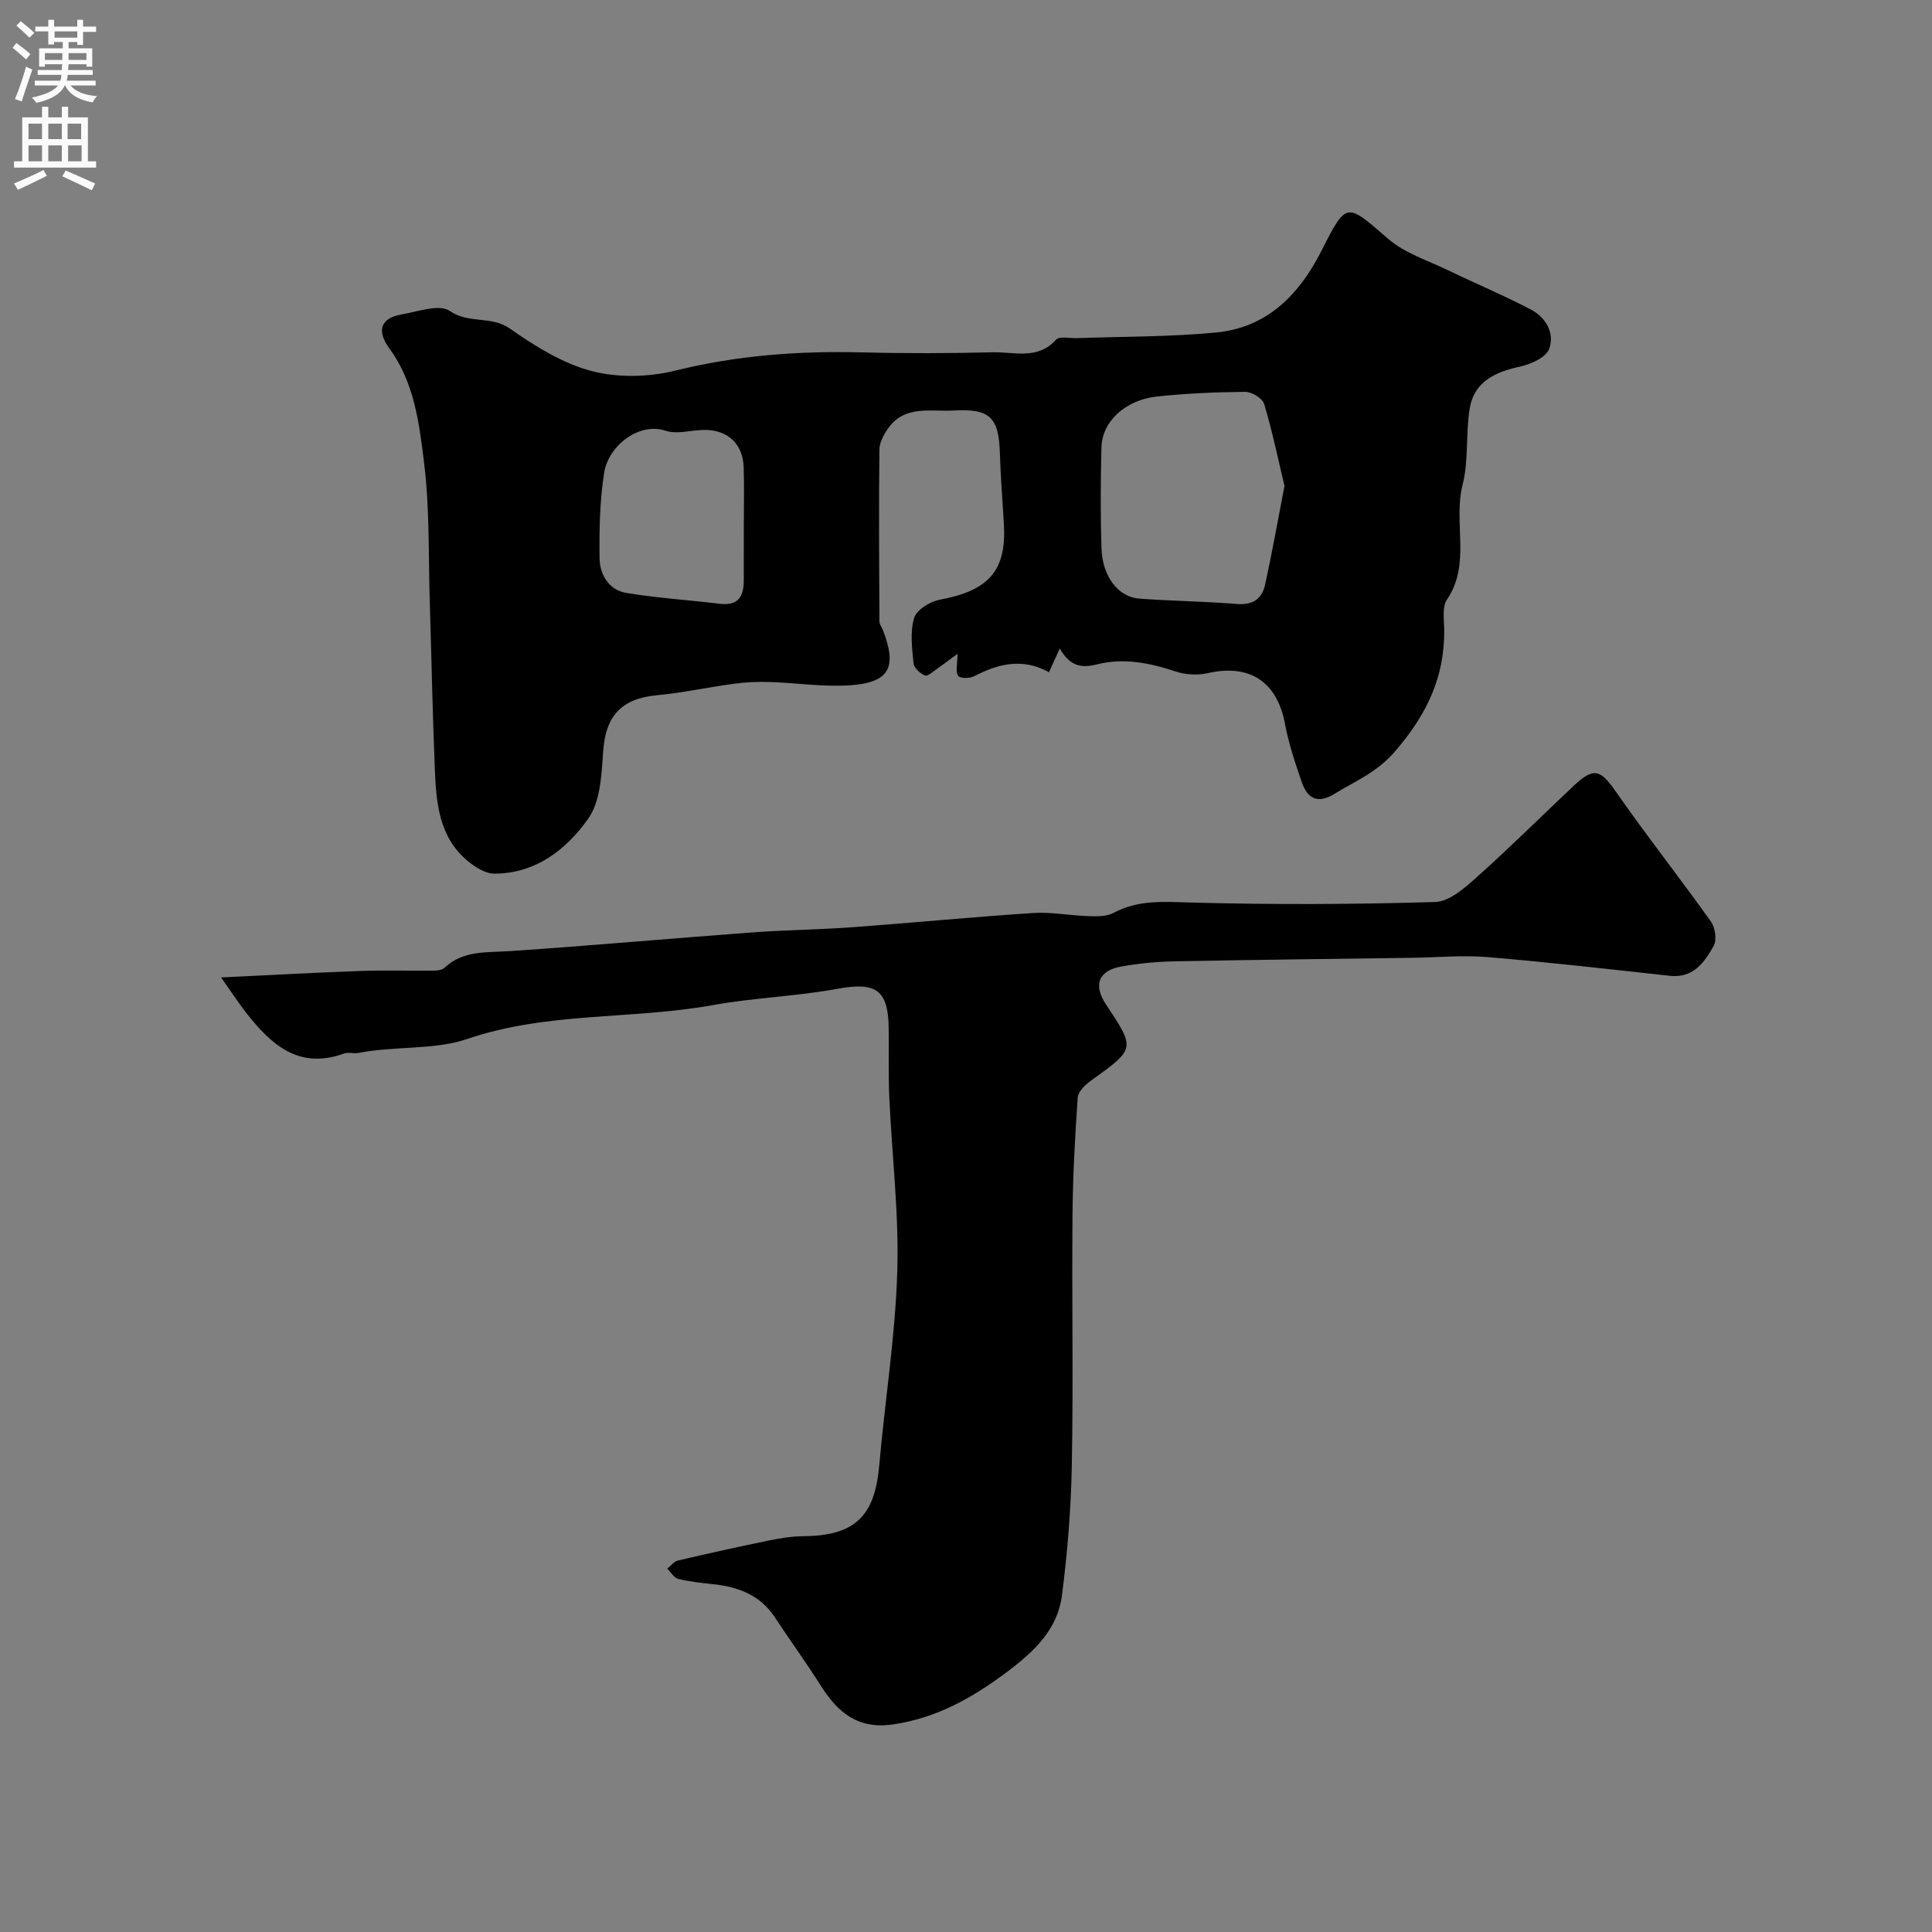 <svg enable-background="new 0 0 400 400" viewBox="0 0 400 400" xmlns="http://www.w3.org/2000/svg"><rect x="0" y="0" width="400" height="400" fill="#808080" stroke="none"/><path d="m219.41 134.27c-.82 1.81-1.47 3.25-2.23 4.91-5.4-3-10.45-1.8-15.49.83-.91.47-2.89.49-3.31-.08-.58-.78-.15-2.31-.15-4.56-1.58 1.17-2.89 2.18-4.24 3.12-.81.56-1.94 1.59-2.49 1.36-1-.42-2.28-1.56-2.36-2.5-.3-3.14-.75-6.51.12-9.41.5-1.67 3.28-3.4 5.28-3.77 10.1-1.86 13.84-5.97 13.31-15.49-.27-4.93-.69-9.85-.83-14.77-.21-7.56-2.09-9.33-9.57-8.92-4.85.27-10.18-1.2-13.63 3.78-.87 1.26-1.73 2.86-1.75 4.31-.13 11.85-.06 23.71 0 35.56 0 .6.48 1.19.72 1.8 2.98 7.65 1.4 10.84-6.62 11.43-5.58.41-11.24-.5-16.87-.67-2.45-.08-4.94.04-7.37.37-5.34.71-10.63 1.88-15.98 2.38-7.31.69-10.57 4.3-11.07 11.6-.33 4.75-.54 10.32-3.08 13.92-4.49 6.38-10.88 11.4-19.46 11.41-1.83 0-3.91-1.32-5.44-2.57-6.01-4.93-6.58-12.02-6.87-19.04-.47-11.43-.69-22.86-1.04-34.3-.31-9.77 0-19.62-1.2-29.27-1.01-8.1-2-16.5-7.16-23.54-2.74-3.74-1.78-6.31 2.47-7.05 3.38-.59 7.87-2.22 10.02-.73 3.97 2.74 8.58.93 12.45 3.65 5.18 3.63 10.88 7.2 16.89 8.78 5.45 1.44 11.88 1.28 17.41-.09 12.79-3.17 25.63-4.09 38.7-3.76 8.99.23 18 .2 26.99-.02 4.43-.11 9.29 1.62 13.1-2.62.7-.78 2.87-.25 4.36-.31 9.59-.35 19.23-.25 28.77-1.17 10.56-1.02 17.18-7.8 21.82-16.94 5.22-10.29 5.11-9.96 13.8-2.45 3.46 2.99 8.23 4.49 12.47 6.54 5.67 2.74 11.49 5.17 17.06 8.09 3.11 1.63 5.02 4.91 3.78 8.18-.66 1.75-3.75 3.14-5.97 3.63-5.16 1.12-9.55 3.09-10.47 8.71-.85 5.19-.18 10.7-1.46 15.75-2 7.84 1.8 16.34-3.25 23.81-1.04 1.53-.57 4.18-.56 6.31.06 9.74-3.54 17.33-10.07 24.97-3.88 4.54-8.27 6.21-12.65 8.92-3.43 2.12-5.57 1.01-6.74-2.34-1.38-3.97-2.73-8.01-3.5-12.13-1.65-8.77-7.29-12.49-16.04-10.52-2.08.47-4.55.33-6.57-.34-5.37-1.79-10.85-2.87-16.31-1.48-3.54.89-5.71.18-7.72-3.28zm46.53-33.67c-1.36-5.68-2.53-11.39-4.21-16.96-.35-1.17-2.57-2.52-3.92-2.51-6.09.05-12.2.32-18.25.96-6.58.7-11.39 5.19-11.52 10.53-.17 6.98-.21 13.97.01 20.94.19 5.8 3.48 10.06 7.84 10.38 6.74.49 13.51.57 20.24 1.11 3.26.26 5.16-1.08 5.79-3.98 1.46-6.66 2.65-13.37 4.02-20.47zm-111.94 8.1c0-3.98.1-7.97-.03-11.95-.16-4.83-3.27-7.76-8.13-7.74-2.7.01-5.64.96-8.04.17-5.63-1.86-11.86 3.24-12.72 8.7-.91 5.8-1.02 11.77-.95 17.66.04 3.41 1.92 6.62 5.54 7.22 6.41 1.07 12.93 1.46 19.38 2.25 3.81.46 4.95-1.55 4.94-4.87 0-3.8.01-7.62.01-11.44z" fill="#000001"/><path d="m45.77 202.37c10.33-.49 19.59-1.01 28.85-1.34 5.01-.18 10.04-.02 15.06-.07.79-.01 1.81-.09 2.32-.57 3.9-3.67 8.7-3.15 13.5-3.47 16.74-1.12 33.46-2.63 50.19-3.87 6.92-.51 13.87-.57 20.8-1.08 12.47-.91 24.92-2.13 37.4-2.94 3.8-.25 7.65.53 11.49.65 1.72.05 3.72.1 5.15-.67 5.16-2.77 10.46-2.3 16.07-2.15 16.84.46 33.71.39 50.54-.11 2.94-.09 6.13-2.92 8.61-5.14 6.86-6.13 13.38-12.63 20.08-18.93 4.16-3.91 5.54-3.35 8.71 1.21 6.34 9.11 13.23 17.84 19.67 26.88.89 1.25 1.28 3.81.6 5.04-1.91 3.41-4.2 6.76-9.1 6.22-12.55-1.38-25.11-2.82-37.69-3.87-5.16-.43-10.39.07-15.59.14-16.48.23-32.96.41-49.44.74-3.6.07-7.22.43-10.76 1.05-4.83.85-5.94 3.83-3.23 7.9 6.1 9.17 6.08 9.13-3.13 15.75-1.18.85-2.66 2.26-2.74 3.5-.57 8.13-1.01 16.29-1.08 24.44-.15 17.2.18 34.4-.14 51.59-.16 9.04-.89 18.11-2.05 27.08-.89 6.87-5.56 11.41-11.04 15.56-7.28 5.49-14.79 9.79-23.98 11.12-7.17 1.04-11.36-2.45-14.85-7.95-3.05-4.82-6.41-9.44-9.55-14.21-3.04-4.63-7.57-6.33-12.79-6.88-2.43-.26-4.88-.52-7.24-1.1-.87-.22-1.51-1.38-2.26-2.11.72-.58 1.36-1.49 2.18-1.68 6.26-1.47 12.54-2.86 18.84-4.15 2.39-.49 4.85-.88 7.28-.9 10.5-.11 14.66-4.09 15.58-14.58 1.18-13.41 3.33-26.78 3.74-40.21.37-12.01-1.11-24.06-1.65-36.1-.22-4.82-.05-9.66-.13-14.49-.13-7.83-2.77-9.39-10.6-7.95-8.52 1.57-17.28 1.84-25.81 3.38-16.86 3.04-34.23 1.32-50.98 7.05-6.62 2.26-14.93 1.39-22.39 2.85-.97.19-2.09-.2-2.98.12-9.46 3.43-15.19-1.95-20.37-8.57-1.7-2.22-3.22-4.55-5.09-7.18z" fill="#000001"/><g fill="#fafafb"><path d="m2.6 9.9.8-1c.9.7 1.9 1.4 2.9 2.3l-.9 1.1c-1.1-1-2-1.8-2.8-2.4zm.5 10.6c.9-2.1 1.6-4.3 2.3-6.7.4.2.8.4 1.3.6-.7 2.1-1.5 4.3-2.2 6.6zm.3-15.2.9-.9c1 .8 2 1.6 2.8 2.4l-1 1c-.9-.9-1.8-1.7-2.7-2.5zm12.6-1.2h1.2v1.4h2.7v1.1h-2.7v2.7h-1.2v-.6h-1.8v1.3h4.9v3.8h-1.2v-.5h-3.7c0 .4-.1.9-.1 1.2h5.1v1h-5.2c0 .5-.1.9-.2 1.2h6v1h-5.2c1.1 1.3 2.9 2 5.5 2.2-.4.4-.7.8-.9 1.3-2.9-.5-4.8-1.6-5.7-3.5h-.1c-.8 1.7-2.7 2.9-5.9 3.6-.2-.4-.6-.8-.9-1.1 2.8-.6 4.6-1.4 5.4-2.5h-4.8v-1h5.3c.1-.3.2-.7.2-1.2h-4.9v-1h5c0-.4 0-.8.1-1.2h-3.6v.5h-1.2v-3.8h4.9v-1.3h-1.8v.5h-1.2v-2.7h-2.7v-1h2.7v-1.4h1.2v1.4h4.8zm-6.7 8.3h3.6c0-.4 0-.9 0-1.4h-3.6zm1.9-4.6h4.8v-1.3h-4.7v1.3zm6.7 3.2h-3.7v1.4h3.7v-2.4z"/><path d="m8.7 22.1h1.3v2.2h2.8v-2.2h1.3v2.2h4.1v9.1h1.7v1.3h-17v-1.3h1.7v-9.1h4.1zm.3 13.1.7 1.2c-1.8.9-3.8 1.9-6 2.9-.2-.4-.5-.8-.8-1.3 2.3-1 4.4-1.9 6.1-2.8zm-3.1-6.4h2.8v-3.2h-2.8zm0 4.6h2.8v-3.3h-2.8zm4.1-4.6h2.8v-3.2h-2.8zm0 4.6h2.8v-3.3h-2.8zm3.6 1.9c2.1.9 4.1 1.8 6.1 2.7l-.7 1.4c-2.2-1.1-4.2-2-6.1-2.9zm3.2-9.7h-2.8v3.2h2.8zm-2.7 7.8h2.8v-3.3h-2.8z"/></g></svg>